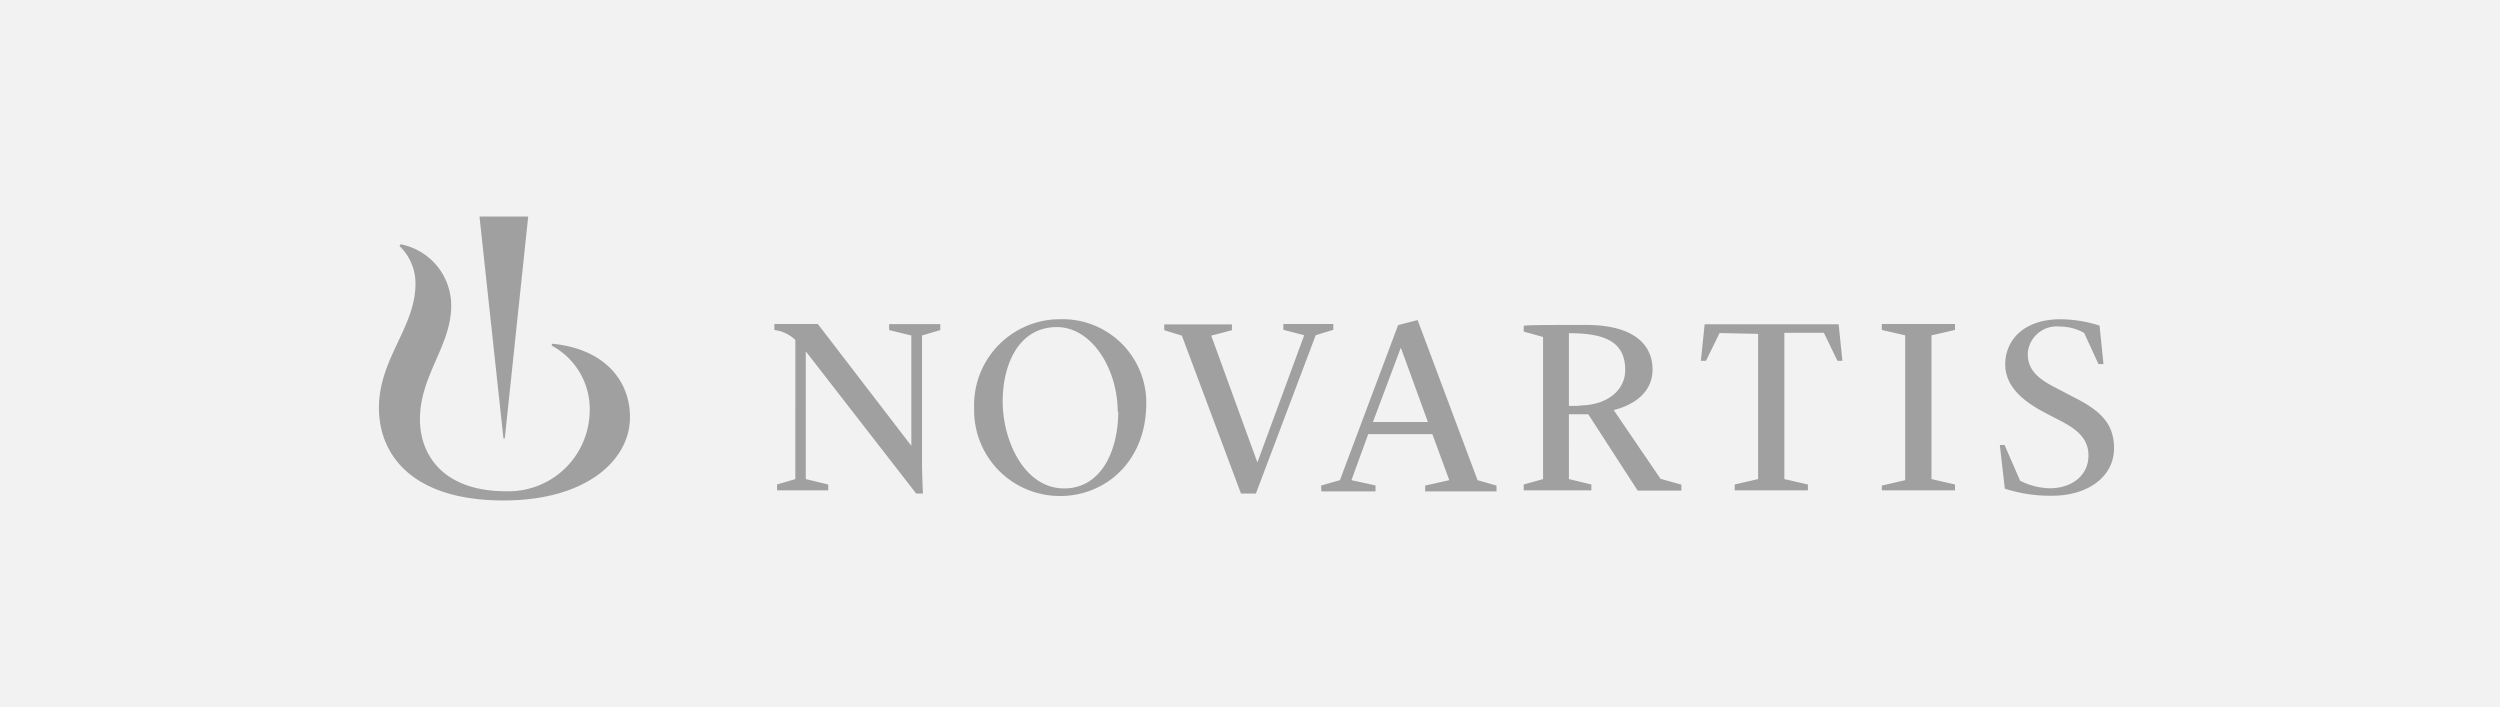 <svg xmlns="http://www.w3.org/2000/svg" width="184.73" height="52.25" viewBox="0 0 184.73 52.25">
  <g id="Novartis" transform="translate(-557 3855)">
    <g id="Group_866" data-name="Group 866" transform="translate(-794 7147)">
      <g id="Group_774" data-name="Group 774" transform="translate(434)">
        <g id="uber_1_" data-name="uber (1)" transform="translate(927.54 -10998.32)">
          <rect id="Rectangle_490" data-name="Rectangle 490" width="184.73" height="52.25" transform="translate(-10.54 -3.68)" fill="#f2f2f2"/>
        </g>
      </g>
    </g>
    <g id="Layer_2" data-name="Layer 2" transform="translate(581.7 -3849.12)">
      <g id="_Group_" data-name=" Group ">
        <path id="_Path_" data-name=" Path " d="M16.11,19.52l-.06.13a5.32,5.32,0,0,1,2.82,5,6,6,0,0,1-6.17,5.77h0c-4.74,0-6.37-2.77-6.37-5.31,0-3.26,2.31-5.43,2.31-8.4A4.61,4.61,0,0,0,4.9,12.17l-.08.13A3.82,3.82,0,0,1,6,15.09c0,3.22-2.7,5.52-2.7,9.17,0,3.39,2.37,6.84,9.21,6.84,6.14,0,9.34-3,9.34-6.14C21.86,22.19,19.9,19.88,16.11,19.52Z" fill="#a0a0a0"/>
        <path id="_Compound_Path_" data-name=" Compound Path " d="M43,30.59,34.84,20.08v9.44l1.66.4v.43H32.72v-.43l1.35-.4V19.24a2.75,2.75,0,0,0-1.16-.66l-.39-.08v-.44h3.21l6.91,9V18.91L41,18.51v-.44h3.78v.44l-1.35.4v9.38c0,.86.06,2.13.07,2.3Zm17-6.67c0,4.34-3.07,6.85-6.35,6.85a6.33,6.33,0,0,1-6.37-6.3v-.21a6.35,6.35,0,0,1,6.14-6.55h.2a6.18,6.18,0,0,1,6.38,6v.23Zm-2.11.64c0-3.18-1.91-6.27-4.5-6.27-2.76,0-4,2.66-4,5.51s1.58,6.41,4.54,6.41c2.79,0,4-2.86,4-5.68Zm4.74-5.64-1.3-.4v-.43h5v.43l-1.53.4,3.41,9.37h0l3.46-9.4-1.54-.4v-.43h3.69v.43l-1.3.4L68.1,30.59H67ZM92,24.11h-.77V18.74c2.61,0,4.16.6,4.16,2.72C95.39,23,94,24.08,92,24.08ZM114.35,30l1.73-.4V18.9l-1.73-.4v-.44h5.41v.44l-1.74.4V29.52l1.74.4v.43h-5.41Zm8.72-3h.35l1.15,2.64a5.08,5.08,0,0,0,2.19.56c1.54,0,2.86-.87,2.86-2.43,0-1.18-.77-1.88-2-2.52l-1.23-.64c-1.45-.77-2.92-1.84-2.92-3.57s1.31-3.33,4.09-3.33a9.7,9.7,0,0,1,2.88.47l.29,2.84h-.37l-1.06-2.3a3.66,3.66,0,0,0-1.8-.47,2.15,2.15,0,0,0-2.36,1.9,1,1,0,0,0,0,.17c0,1.09.73,1.78,2,2.42l1.45.76c2,1,2.92,2,2.92,3.73,0,2.17-2,3.52-4.57,3.52a10.92,10.92,0,0,1-3.5-.52ZM72.92,30l1.39-.4,4.3-11.46,1.44-.37L84.48,29.6l1.4.4v.43H80.61V30l1.78-.4-1.25-3.4H76.4l-1.24,3.4,1.78.39v.44h-4Zm3.83-4.7h4.06l-2-5.49h0Zm17.79-.88c.44-.11,2.87-.73,2.87-3,0-1.86-1.42-3.29-4.92-3.29-2.16,0-4.33,0-4.6.06v.43l1.43.4v10.5l-1.43.4v.43h5v-.43l-1.66-.4V24.73h1.43l3.65,5.64h3.23v-.44L98,29.5Zm10.67-5.63V29.52l-1.73.4v.43h5.41v-.43l-1.74-.4V18.71h2.92l1,2.07h.37l-.28-2.7h-9.9l-.28,2.7h.38l1-2.05ZM12.6,26.51l1.73-16.39h-3.6L12.5,26.51Z" fill="#a0a0a0"/>
      </g>
    </g>
  </g>
</svg>
